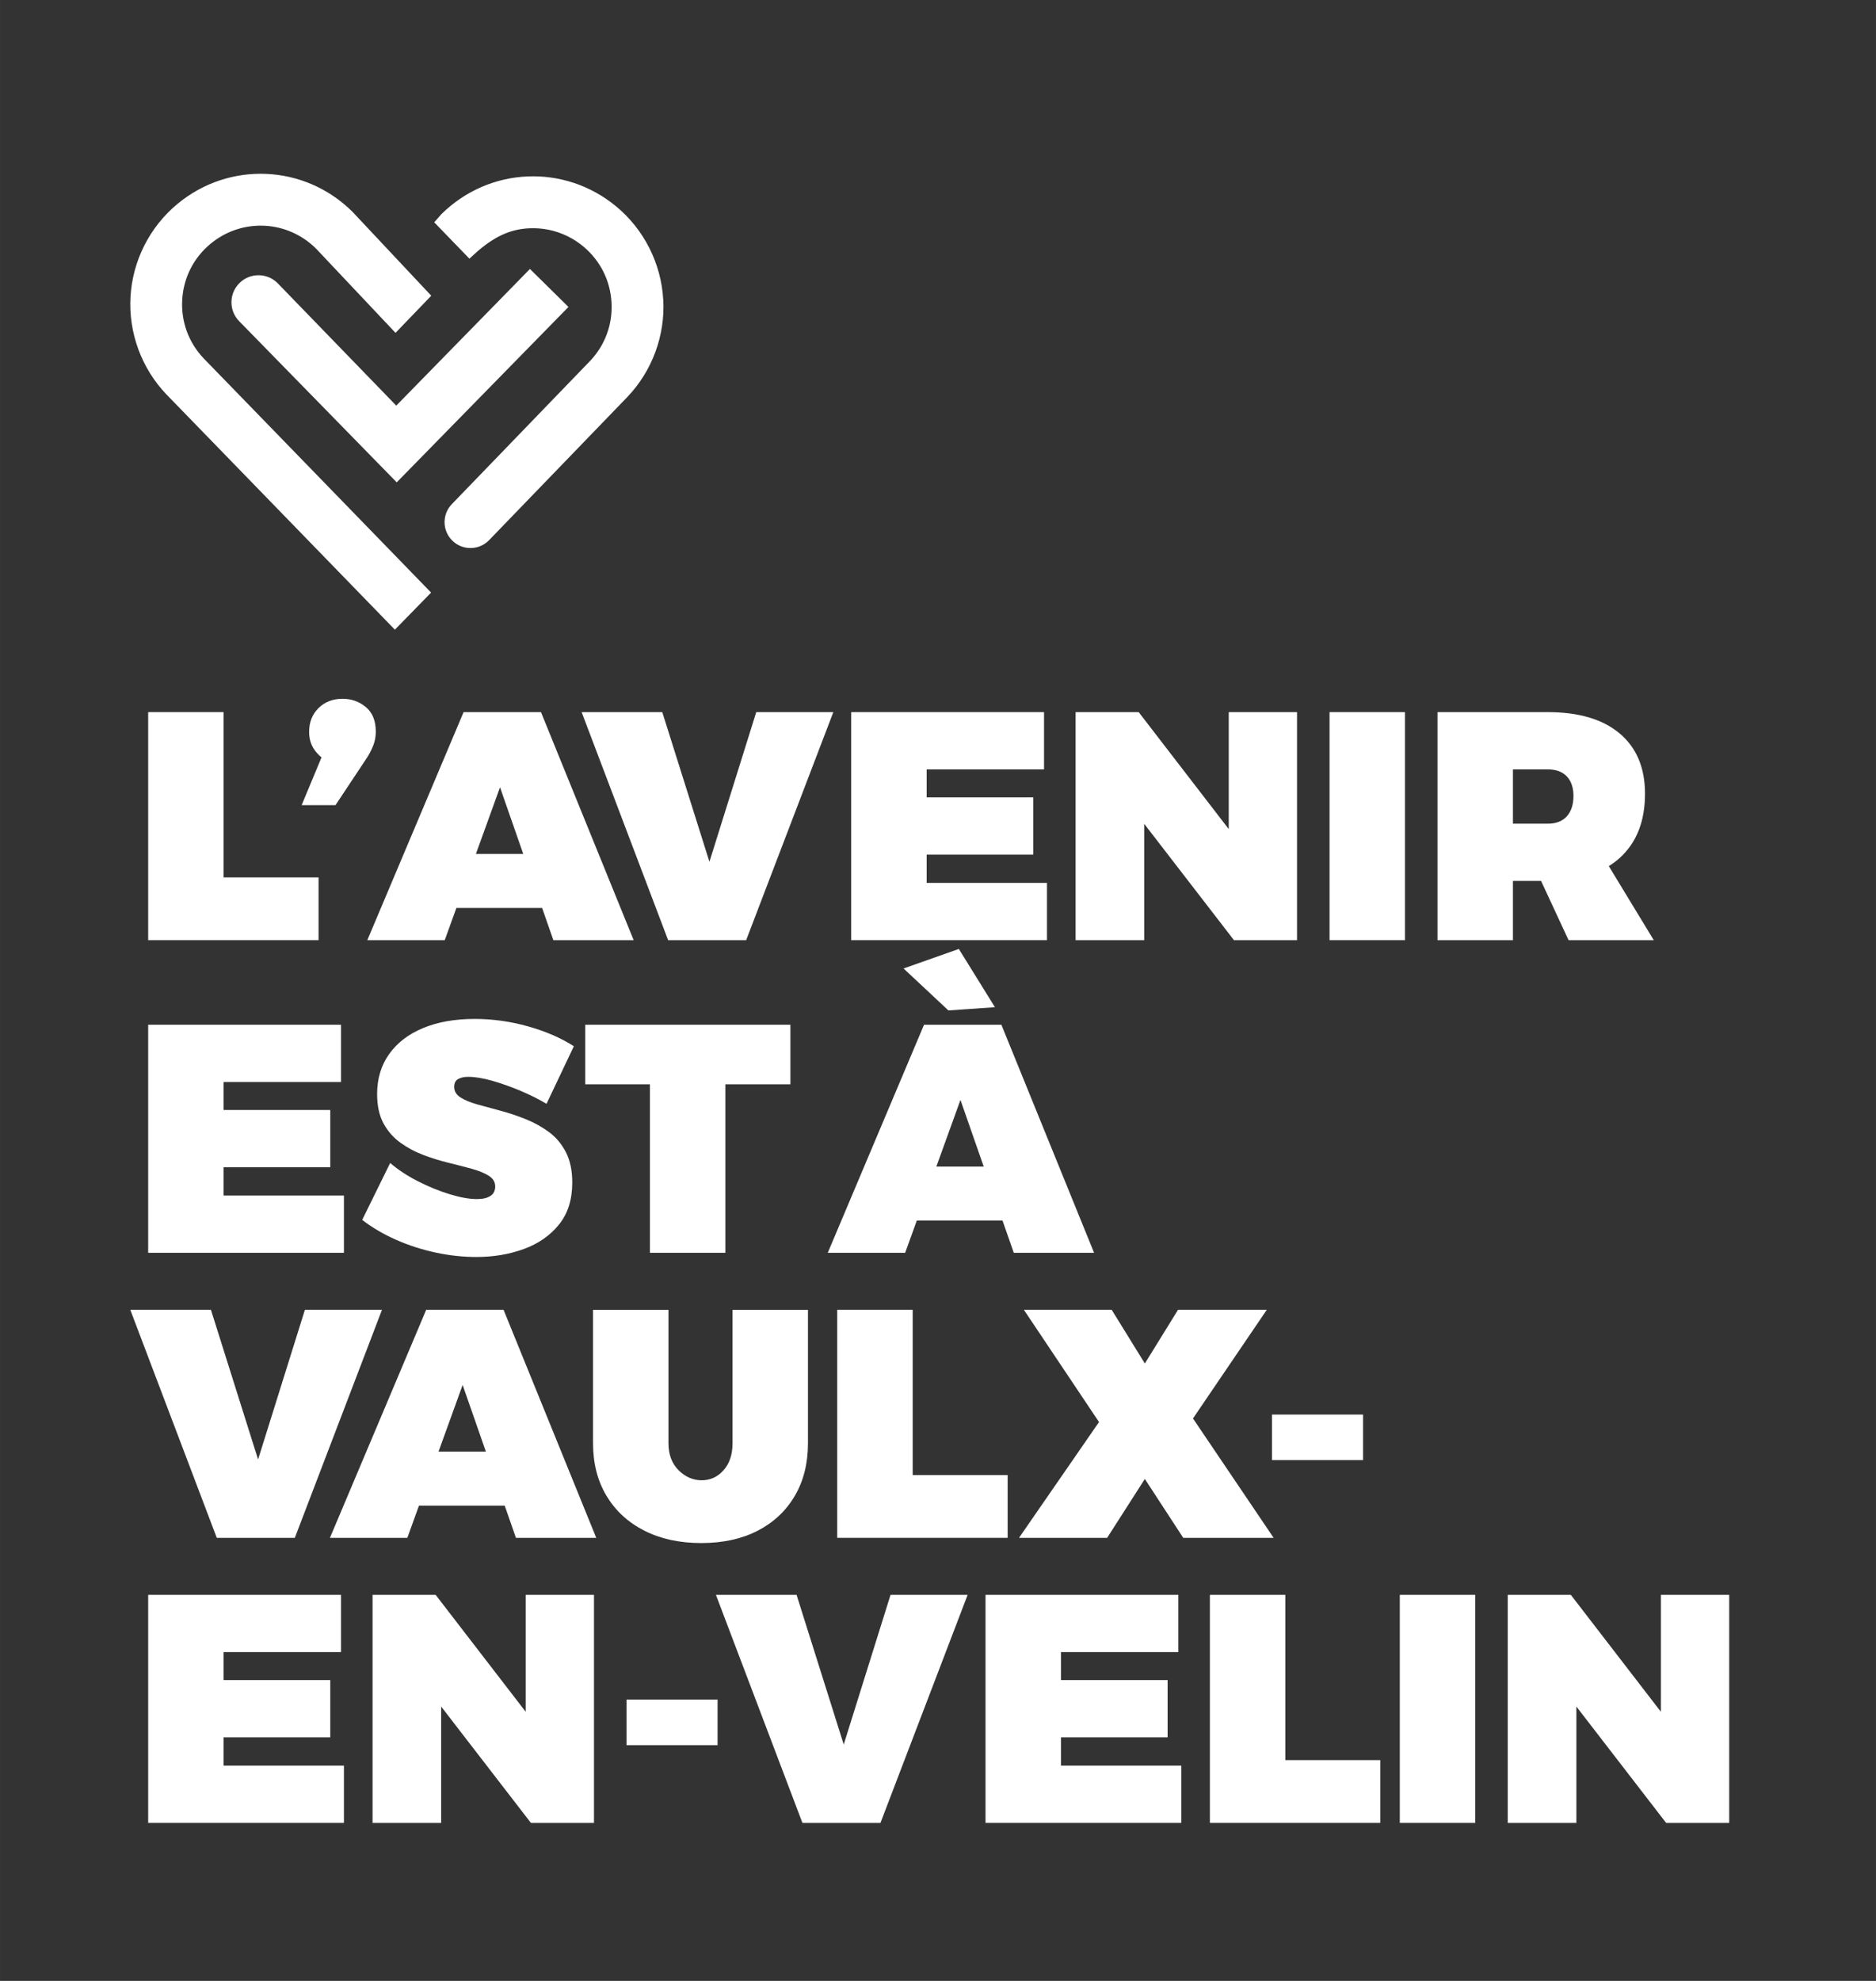 <?xml version="1.0" encoding="UTF-8"?>
<svg xmlns="http://www.w3.org/2000/svg" version="1.1" viewBox="0 0 612.28 646.3" width="612" height="646">
  <rect x="0" y="0" width="612.28" height="646.3" fill="#333333" stroke="none"/>
  <defs>
    <style>
      .st0 {
        fill: #fff;
      }
    </style>
  </defs>
  <path class="st0" d="M59.47,97.82c.41-7.18,3.68-13.66,9.22-18.26,4.79-3.98,10.59-5.94,16.38-5.94,6.53,0,13.05,2.51,18.05,7.46l25.97,27.52,11.66-12.12-25.76-27.43c-15.64-15.47-40.19-16.54-57.11-2.49-9.05,7.51-14.62,18.55-15.29,30.29-.67,11.74,3.6,23.35,11.74,31.85l74.55,76.74,11.82-12.1-74.23-76.41c-4.92-5.19-7.41-11.97-7-19.11ZM78.09,92.42c-3.43,3.47-3.4,9.05.07,12.48l51.32,52.47,56.05-57.22-12.57-12.4-43.63,44.59-38.76-39.99c-3.47-3.43-9.05-3.4-12.48.07ZM216.45,97.68c-.67-11.74-6.25-22.78-15.29-30.29-16.92-14.05-41.47-12.98-57.11,2.49l-2.33,2.65,11.48,11.86,2.73-2.47c6.21-5.3,11.52-7.46,18.05-7.46,5.79,0,11.59,1.97,16.38,5.94,5.53,4.59,8.8,11.08,9.22,18.26.41,7.14-2.08,13.93-7,19.11l-45.11,46.71c-3.19,3.3-3.17,8.54.06,11.81,3.33,3.38,8.79,3.35,12.1-.06l45.1-46.69c8.13-8.5,12.41-20.11,11.74-31.85Z"/>
  <g>
    <g>
      <polygon class="st0" points="103.97 286.26 72.98 286.26 72.98 232.34 48.36 232.34 48.36 306.74 103.97 306.74 103.97 286.26"/>
      <path class="st0" d="M109.49,262.7l10.29-15.5c.78-1.2,1.45-2.51,2.02-3.93.57-1.41.85-2.94.85-4.56,0-3.54-1.08-6.21-3.24-8.01-2.16-1.8-4.69-2.71-7.59-2.71-3.18,0-5.8,1.01-7.85,3.02-2.05,2.02-3.08,4.62-3.08,7.8s1.15,5.64,3.45,7.8c.19.17.39.33.6.49l-6.49,15.59h11.04Z"/>
      <path class="st0" d="M145.15,306.74l3.8-10.51h27.98l3.67,10.51h26.21l-30.25-74.4h-25.26l-31.42,74.4h25.26ZM170.78,278.62h-15.46l7.87-21.76,7.59,21.76Z"/>
      <polygon class="st0" points="243.53 306.74 271.98 232.34 246.82 232.34 231.54 281.17 216.15 232.34 189.83 232.34 218.06 306.74 243.53 306.74"/>
      <polygon class="st0" points="341.71 288.06 302.44 288.06 302.44 278.83 337.25 278.83 337.25 260.15 302.44 260.15 302.44 251.02 340.75 251.02 340.75 232.34 277.81 232.34 277.81 306.74 341.71 306.74 341.71 288.06"/>
      <polygon class="st0" points="401.03 270.5 371.64 232.34 351.05 232.34 351.05 306.74 373.44 306.74 373.44 268.78 402.73 306.74 423.32 306.74 423.32 232.34 401.03 232.34 401.03 270.5"/>
      <rect class="st0" x="433.93" y="232.34" width="24.62" height="74.4"/>
      <path class="st0" d="M539.75,306.74l-14.67-24.15c1.26-.79,2.44-1.67,3.53-2.65,5.52-4.99,8.28-11.97,8.28-20.96,0-8.49-2.76-15.05-8.28-19.69-5.52-4.63-13.34-6.95-23.46-6.95h-35.98v74.4h24.62v-19.32h9.18l8.97,19.32h27.81ZM493.79,251.02h11.36c2.69,0,4.76.76,6.21,2.28,1.45,1.52,2.18,3.66,2.18,6.42s-.73,5.04-2.18,6.63c-1.45,1.59-3.52,2.39-6.21,2.39h-11.36v-17.72Z"/>
      <polygon class="st0" points="72.98 380.83 107.79 380.83 107.79 362.15 72.98 362.15 72.98 353.02 111.29 353.02 111.29 334.34 48.36 334.34 48.36 408.74 112.25 408.74 112.25 390.06 72.98 390.06 72.98 380.83"/>
      <path class="st0" d="M149.5,352.07c.85-.49,1.95-.74,3.29-.74,2.19,0,4.79.42,7.8,1.27,3.01.85,6.1,1.95,9.29,3.29,3.18,1.35,6.01,2.76,8.49,4.25l8.92-18.79c-4.18-2.69-9.15-4.85-14.91-6.47-5.77-1.63-11.59-2.44-17.46-2.44-6.44,0-12.05.99-16.82,2.97-4.78,1.98-8.47,4.81-11.09,8.49-2.62,3.68-3.93,8.03-3.93,13.05,0,3.82.69,7,2.07,9.55,1.38,2.55,3.22,4.65,5.52,6.31,2.3,1.66,4.81,3.01,7.54,4.03,2.72,1.03,5.47,1.88,8.23,2.55,2.76.67,5.29,1.33,7.59,1.96,2.3.64,4.14,1.4,5.52,2.28,1.38.89,2.07,2.03,2.07,3.45s-.53,2.46-1.59,3.13c-1.06.67-2.51,1.01-4.35,1.01-2.48,0-5.45-.53-8.92-1.59-3.47-1.06-6.94-2.48-10.4-4.25-3.47-1.77-6.47-3.75-9.02-5.94l-9.13,18.57c3.32,2.55,7.04,4.72,11.14,6.53,4.1,1.8,8.4,3.18,12.9,4.14,4.49.96,8.9,1.43,13.21,1.43,5.59,0,10.75-.87,15.5-2.6,4.74-1.73,8.56-4.39,11.46-7.96,2.9-3.57,4.35-8.15,4.35-13.74,0-3.89-.69-7.18-2.07-9.87-1.38-2.69-3.22-4.88-5.52-6.58-2.3-1.7-4.81-3.09-7.54-4.19-2.72-1.1-5.47-2.02-8.23-2.76-2.76-.74-5.29-1.43-7.59-2.07-2.3-.64-4.14-1.4-5.52-2.28-1.38-.88-2.07-2.03-2.07-3.45,0-1.2.42-2.05,1.27-2.55Z"/>
      <polygon class="st0" points="191 353.77 212.12 353.77 212.12 408.74 236.74 408.74 236.74 353.77 257.97 353.77 257.97 334.34 191 334.34 191 353.77"/>
      <path class="st0" d="M301.58,334.34l-31.42,74.4h25.26l3.8-10.51h27.98l3.67,10.51h26.21l-30.25-74.4h-25.26ZM305.6,380.62l7.87-21.76,7.59,21.76h-15.46Z"/>
      <polygon class="st0" points="309.54 329.67 324.72 328.61 312.94 309.61 294.9 315.98 309.54 329.67"/>
    </g>
    <g>
      <polygon class="st0" points="96.22 501.74 124.67 427.34 99.51 427.34 84.23 476.17 68.84 427.34 42.52 427.34 70.75 501.74 96.22 501.74"/>
      <path class="st0" d="M139.1,427.34l-31.42,74.4h25.26l3.8-10.51h27.98l3.67,10.51h26.21l-30.25-74.4h-25.26ZM143.12,473.62l7.87-21.76,7.59,21.76h-15.46Z"/>
      <path class="st0" d="M228.89,503.44c7.07,0,13.21-1.35,18.41-4.03,5.2-2.69,9.23-6.47,12.1-11.36,2.87-4.88,4.3-10.61,4.3-17.19v-43.51h-24.62v43.51c0,3.68-.97,6.62-2.92,8.81-1.95,2.19-4.33,3.29-7.16,3.29s-5.34-1.1-7.54-3.29c-2.19-2.19-3.29-5.13-3.29-8.81v-43.51h-24.62v43.51c0,6.58,1.47,12.31,4.4,17.19,2.94,4.88,7.06,8.67,12.36,11.36,5.31,2.69,11.5,4.03,18.57,4.03Z"/>
      <polygon class="st0" points="328.87 481.26 297.88 481.26 297.88 427.34 273.25 427.34 273.25 501.74 328.87 501.74 328.87 481.26"/>
      <polygon class="st0" points="389.36 462.79 413.45 427.34 384.48 427.34 373.65 444.86 362.83 427.34 334.17 427.34 358.69 463.96 332.58 501.74 361.34 501.74 373.65 482.53 386.18 501.74 415.68 501.74 389.36 462.79"/>
      <rect class="st0" x="415.15" y="461.52" width="29.72" height="14.86"/>
      <polygon class="st0" points="72.98 566.83 107.79 566.83 107.79 548.15 72.98 548.15 72.98 539.02 111.29 539.02 111.29 520.34 48.36 520.34 48.36 594.74 112.25 594.74 112.25 576.06 72.98 576.06 72.98 566.83"/>
      <polygon class="st0" points="171.58 558.5 142.18 520.34 121.59 520.34 121.59 594.74 143.98 594.74 143.98 556.78 173.27 594.74 193.86 594.74 193.86 520.34 171.58 520.34 171.58 558.5"/>
      <rect class="st0" x="204.48" y="554.52" width="29.72" height="14.86"/>
      <polygon class="st0" points="275.37 569.17 259.98 520.34 233.66 520.34 261.89 594.74 287.36 594.74 315.81 520.34 290.65 520.34 275.37 569.17"/>
      <polygon class="st0" points="346.27 566.83 381.08 566.83 381.08 548.15 346.27 548.15 346.27 539.02 384.58 539.02 384.58 520.34 321.65 520.34 321.65 594.74 385.54 594.74 385.54 576.06 346.27 576.06 346.27 566.83"/>
      <polygon class="st0" points="419.5 520.34 394.88 520.34 394.88 594.74 450.49 594.74 450.49 574.26 419.5 574.26 419.5 520.34"/>
      <rect class="st0" x="456.86" y="520.34" width="24.62" height="74.4"/>
      <polygon class="st0" points="542.08 520.34 542.08 558.5 512.68 520.34 492.09 520.34 492.09 594.74 514.49 594.74 514.49 556.78 543.78 594.74 564.37 594.74 564.37 520.34 542.08 520.34"/>
    </g>
  </g>
</svg>
